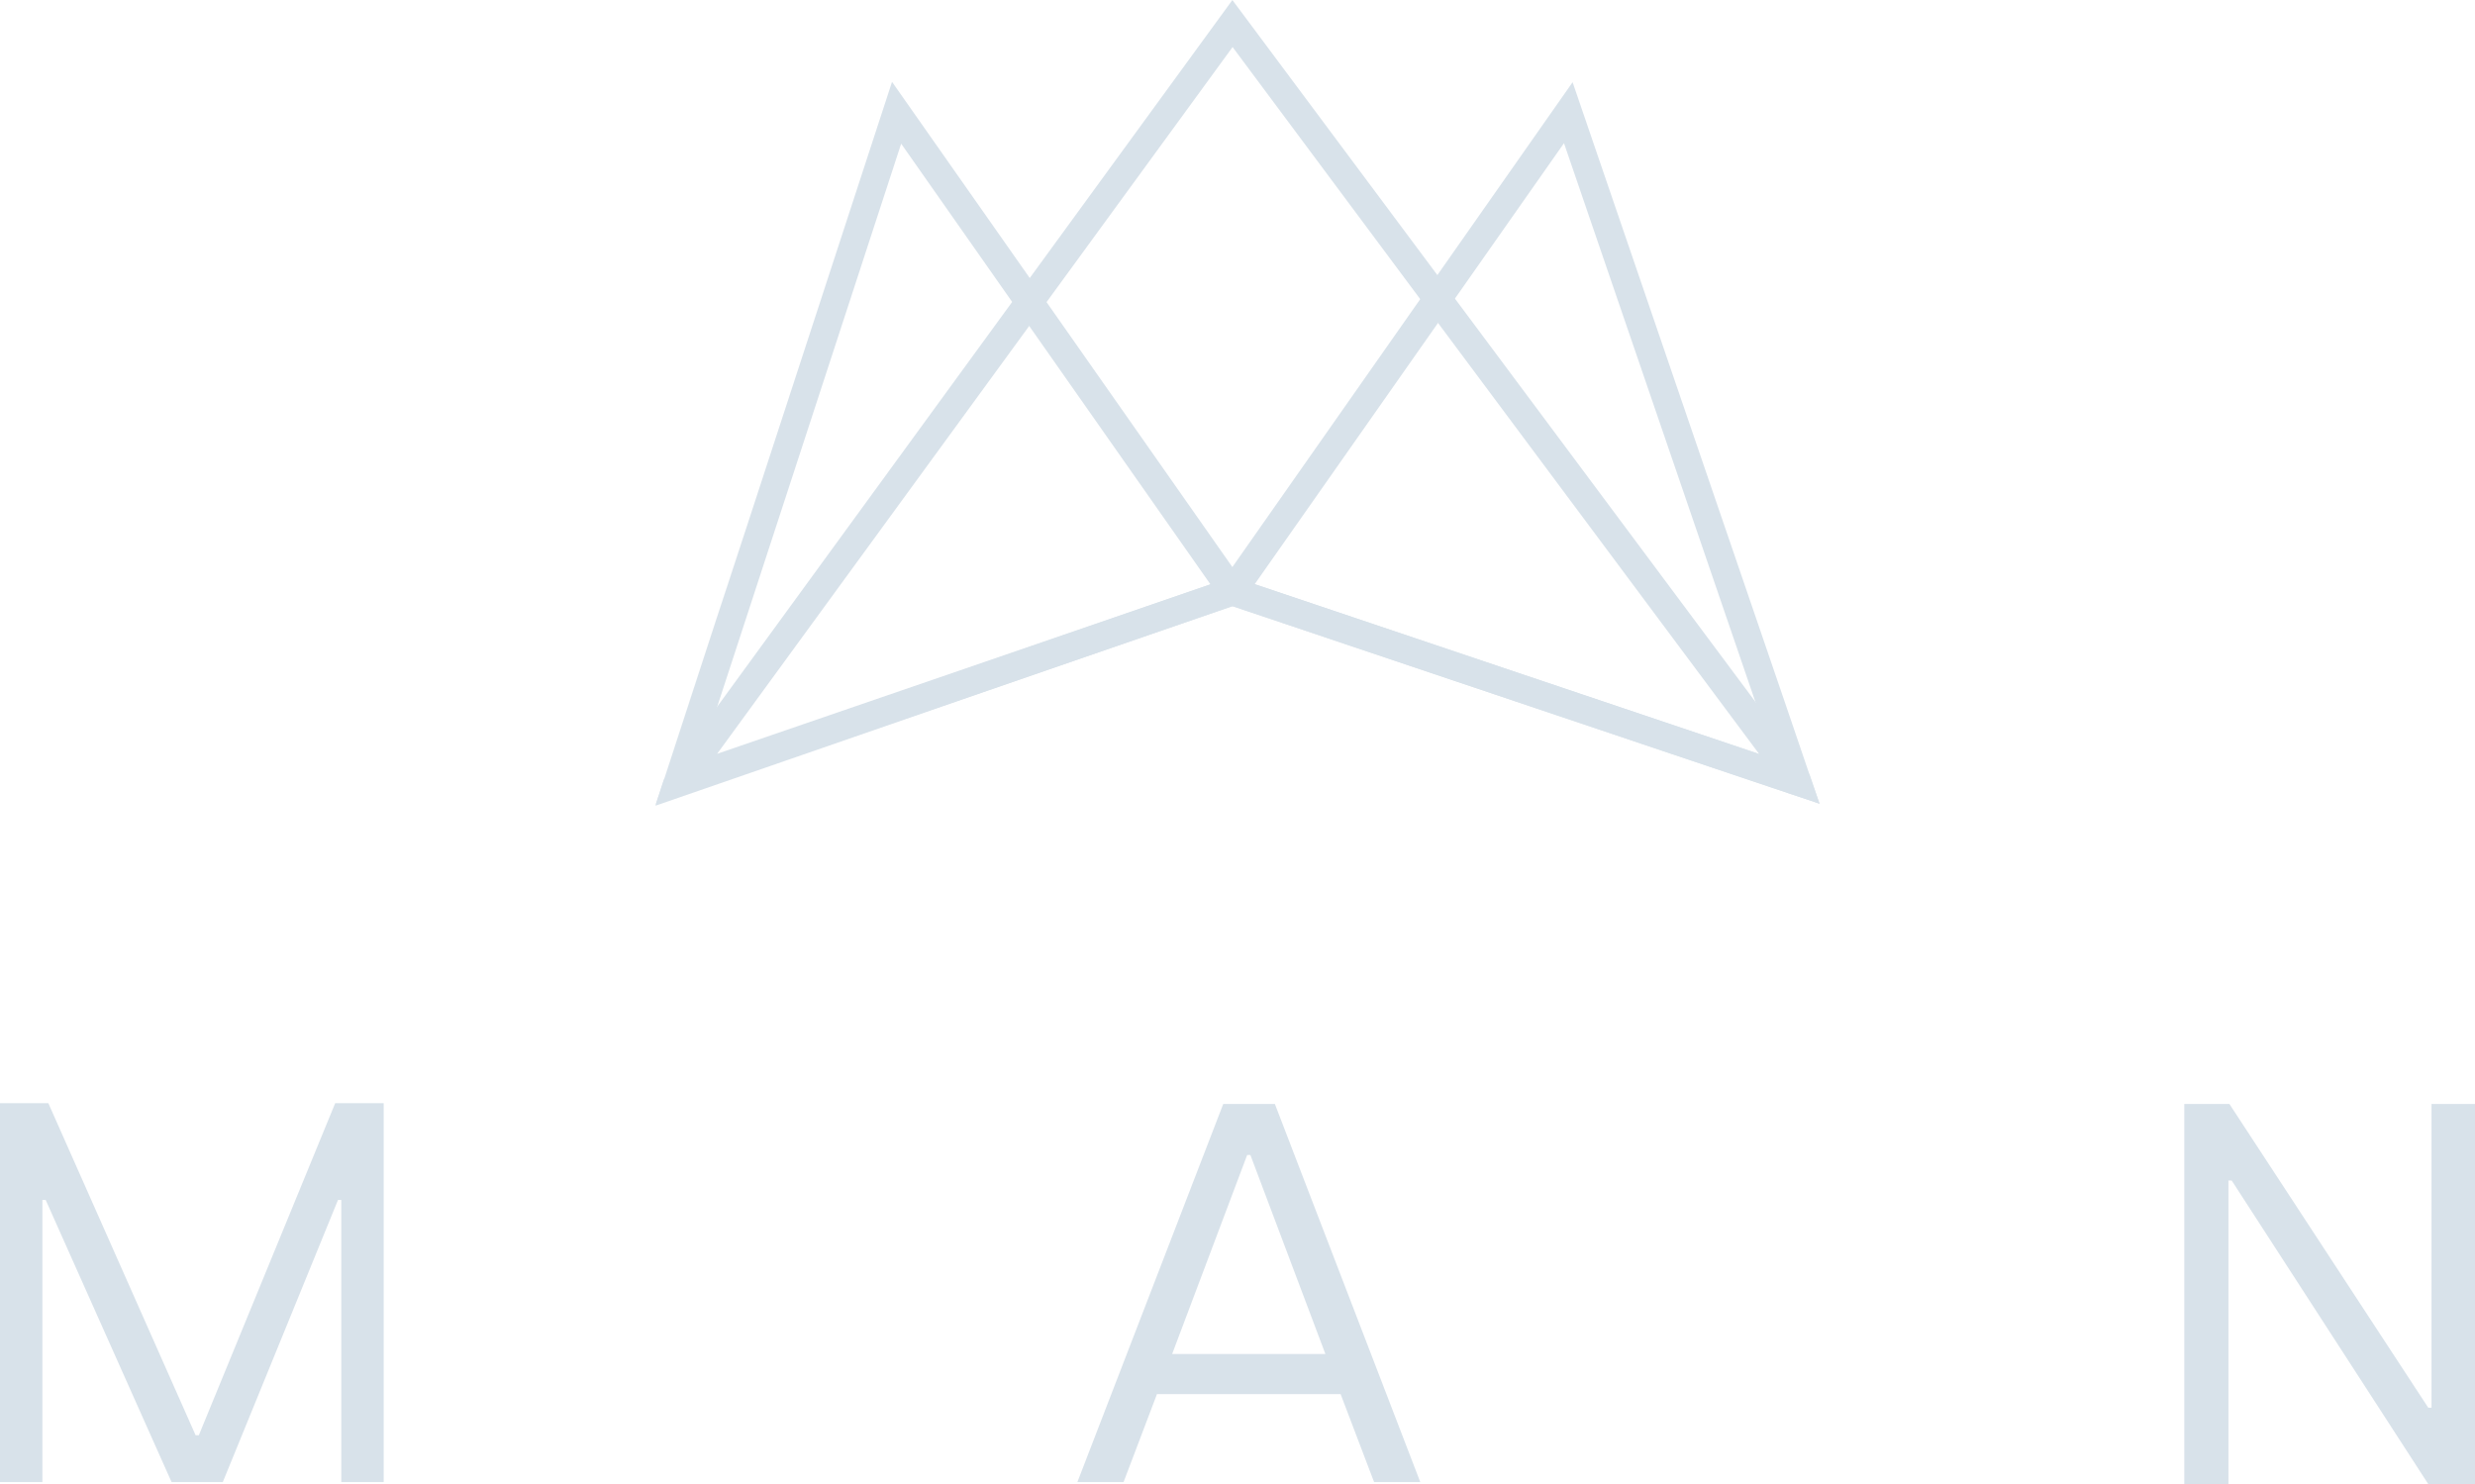 <svg id="Group_52" data-name="Group 52" xmlns="http://www.w3.org/2000/svg" width="108.372" height="64.992" viewBox="0 0 108.372 64.992">
  <path id="Path_141" data-name="Path 141" d="M14.677,76.6,8.707,91.138H8.564L2.117,76.6H0V93.192H1.856V80.837H2L7.513,93.192H9.755L14.8,80.837h.144V93.192H16.8V76.6Z" transform="translate(0 -28.295)" fill="#d8e2ea"/>
  <path id="Path_142" data-name="Path 142" d="M82.242,78.889h.142L85.667,87.6H78.958Zm-1.047-2.236L74.808,93.21H76.83l1.463-3.853h8.041L87.8,93.21h2.022L83.455,76.653Z" transform="translate(-27.633 -28.314)" fill="#d8e2ea"/>
  <path id="Path_143" data-name="Path 143" d="M162.492,76.653v13.3h-.143l-8.707-13.3h-1.975V93.306H153.6v-13.3h.143l8.612,13.3H164.4V76.653Z" transform="translate(-56.024 -28.314)" fill="#d8e2ea"/>
  <path id="Path_144" data-name="Path 144" d="M61.876,14.272l.761-1.046L70.782,2.06,79,13.1l.777,1.039,14.065,18.88-1.253-.423L71.75,25.577l-.584-.192-.393-.131-.384.131-.577.2-21.6,7.421ZM70.773,0,61.9,12.173l-.769,1.046-12.9,17.7-2.331,3.2-.023.023v.008l-.361,1.084.023-.008,25.24-8.682h.008L95.16,34.745l1.146.384.177.062-.438-1.269-.184-.247v-.007l-2.192-2.946L80.517,13.073l-.769-1.03Z" transform="translate(-16.811 0.001)" fill="#d8e2ea"/>
  <path id="Path_145" data-name="Path 145" d="M71.166,27.484l-.392-.554-8.136-11.6L61.9,14.272,55.87,5.682l-6.337,19.4-.838,2.561-.5,1.515-2.3,7.052-.361,1.107-.023.061,25.263-8.744h.008l.962-.33ZM56.27,8.389l4.86,6.929.746,1.053,7.936,11.313L47.441,35.42l.784-2.407Z" transform="translate(-16.811 -2.098)" fill="#d8e2ea"/>
  <path id="Path_146" data-name="Path 146" d="M110.275,36.03l-.985-2.891-.016-.047L99.9,5.707l-5.921,8.444L93.232,15.2,85,26.94l-.385.554-.585.831.969.323h.007l24.38,8.206,1.146.385.177.061Zm-2.2-.907-1.254-.423L85.98,27.686l8.03-11.443.737-1.061,4.776-6.806L107.9,32.831l.862,2.522Z" transform="translate(-31.041 -2.107)" fill="#d8e2ea"/>
  <path id="Path_147" data-name="Path 147" d="M49.533,36.451l-.838,2.561-.5,1.515L45.872,47.6v.008l-.361,1.084" transform="translate(-16.811 -13.464)" fill="#d8e2ea"/>
</svg>
